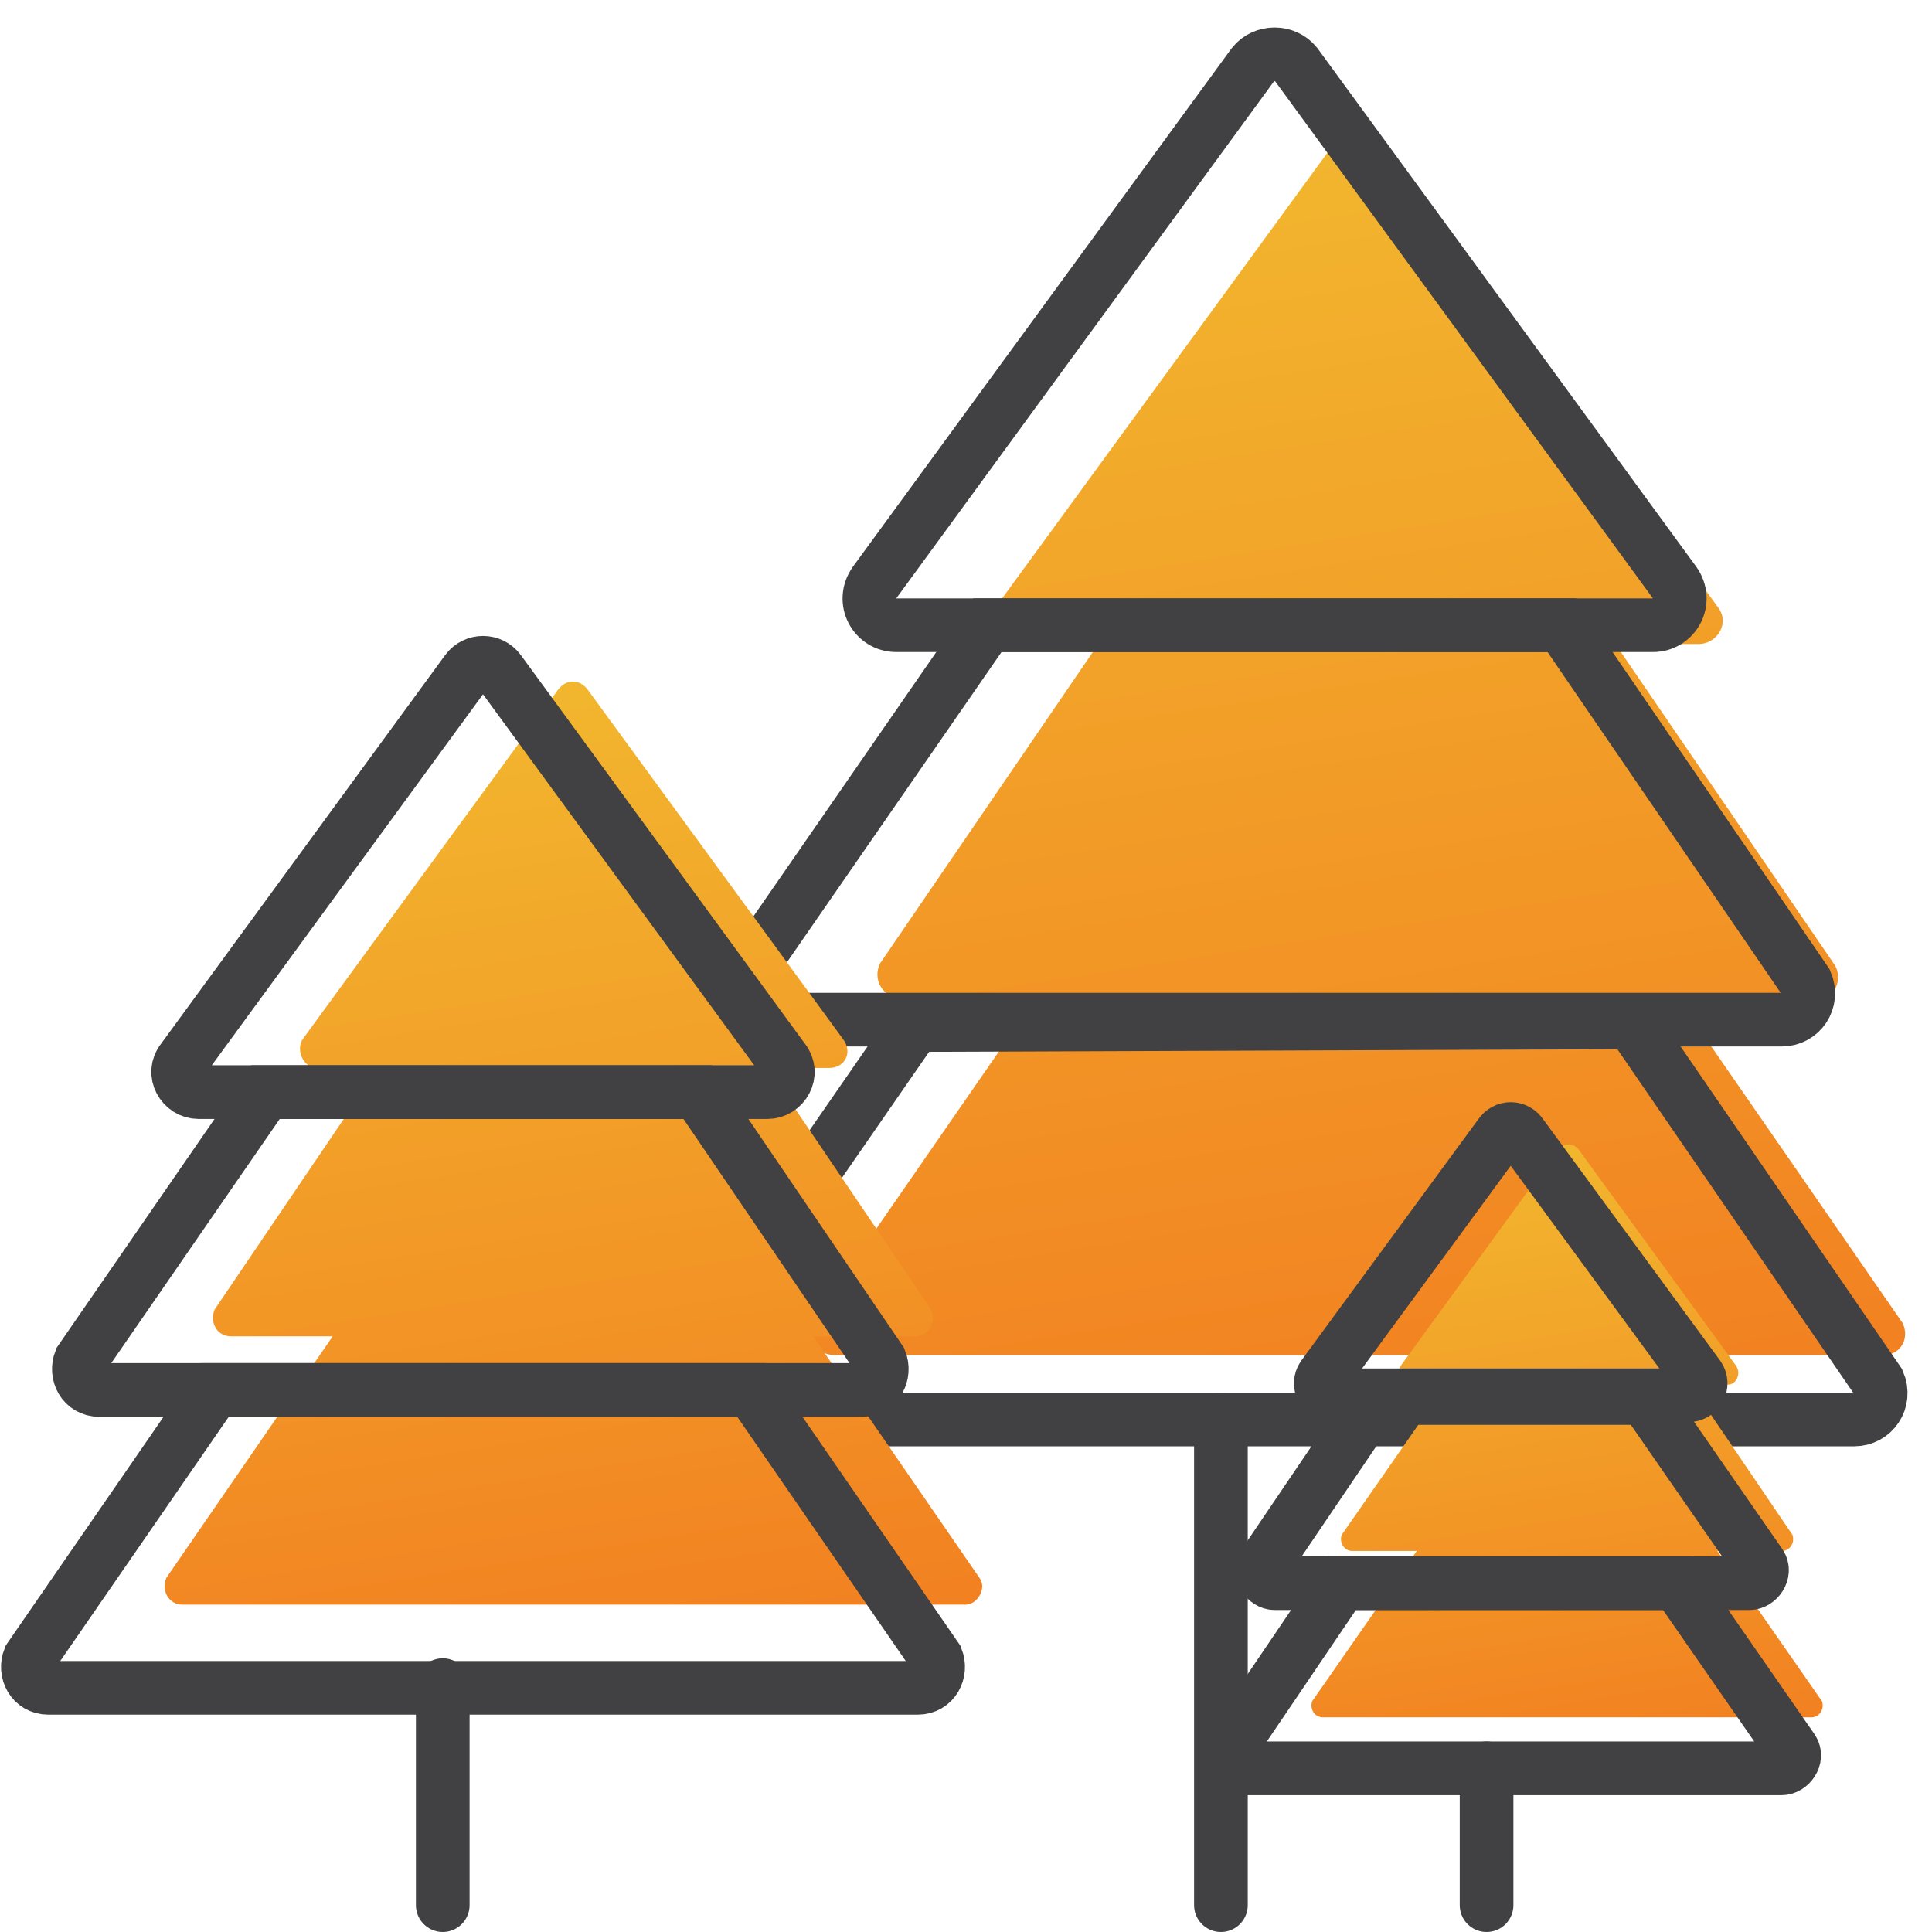 <?xml version="1.0" encoding="UTF-8"?> <svg xmlns="http://www.w3.org/2000/svg" xmlns:xlink="http://www.w3.org/1999/xlink" version="1.1" x="0px" y="0px" viewBox="0 0 72 72" style="enable-background:new 0 0 72 72;" xml:space="preserve"> <style type="text/css"> .st0{fill:none;stroke:#414042;stroke-width:5;stroke-linecap:round;stroke-miterlimit:10;} .st1{fill:url(#SVGID_1_);} .st2{fill-rule:evenodd;clip-rule:evenodd;fill:url(#SVGID_00000149344571366276063970000006768049088402685363_);} .st3{fill-rule:evenodd;clip-rule:evenodd;fill:none;stroke:#414042;stroke-width:2;stroke-linecap:round;stroke-miterlimit:10;} .st4{fill-rule:evenodd;clip-rule:evenodd;fill:url(#SVGID_00000099640919436535819800000004932491502363355575_);} .st5{fill:url(#SVGID_00000138554047247925942660000004745292708463098755_);} .st6{fill:url(#SVGID_00000029751273191132213570000015197900555582381984_);} .st7{fill:none;stroke:#414042;stroke-width:2;stroke-linecap:round;stroke-miterlimit:1;} .st8{fill:none;stroke:#414042;stroke-width:2;stroke-linecap:round;stroke-miterlimit:10;} .st9{fill:url(#SVGID_00000150823503005694727830000016243058608510613688_);} .st10{fill:url(#SVGID_00000166660571837850209480000012635542712665854653_);} .st11{fill:url(#SVGID_00000031175433436881445250000007563266847260318649_);} .st12{fill:url(#SVGID_00000019664898855635214200000014369087035128976518_);} .st13{fill:url(#SVGID_00000085964154839443445520000008671022595523970220_);} .st14{fill:url(#SVGID_00000165932318117717535940000015160718616772734367_);} .st15{fill:url(#SVGID_00000081615863583425837120000003170984107000657846_);} .st16{fill:url(#SVGID_00000178913431543704922810000015359224992073655742_);} .st17{fill:url(#SVGID_00000033348788753209663760000003207580779716973231_);} .st18{fill:url(#SVGID_00000000180791286489569700000004272868849281704338_);} .st19{fill:url(#SVGID_00000167386528994386287720000000482962289498951090_);} .st20{fill:url(#SVGID_00000022549947315040755200000005284649307320718479_);} .st21{fill:url(#SVGID_00000025410846163895426600000003247083325906774432_);} .st22{fill-rule:evenodd;clip-rule:evenodd;fill:url(#SVGID_00000054234555588581831920000009801075646466646702_);} .st23{fill-rule:evenodd;clip-rule:evenodd;fill:url(#SVGID_00000016790516239410543130000007381174597396455574_);} .st24{fill:url(#SVGID_00000111149631434641950550000007208420932439256990_);} .st25{display:none;} .st26{display:inline;fill:#BBB8BF;} .st27{display:inline;fill:#DACAD5;} .st28{display:inline;fill:#C0C0BC;} .st29{display:inline;fill:#FAF9F6;} .st30{display:inline;fill:#84C9C8;} .st31{fill:url(#SVGID_00000025433024896894477970000013802567740906775710_);} .st32{fill:url(#SVGID_00000157266514260239844050000015599235026883264656_);} .st33{fill:url(#SVGID_00000123403505603817176510000015171935783549598115_);} .st34{fill:url(#SVGID_00000045591015373398412070000014024886070575847054_);} .st35{fill:url(#SVGID_00000052087205123375319470000009807706364771380636_);} .st36{fill:url(#SVGID_00000148636543235518765830000016501059288782020764_);} .st37{fill:url(#SVGID_00000090283964051164506570000010891353502965403579_);} .st38{fill:#F6F6F6;} .st39{fill:url(#SVGID_00000119838621012660871500000001637587696278846363_);} .st40{fill:url(#SVGID_00000054977542020051895590000010171750815712072835_);} .st41{fill:url(#SVGID_00000099634889439509419160000006574954436575854988_);} .st42{fill:url(#SVGID_00000062175399698167259940000012005551136724142253_);} .st43{fill:url(#SVGID_00000083069245770897091910000010987281202235370657_);} .st44{fill:url(#SVGID_00000065039552421788638850000008364404439475805337_);} .st45{fill:url(#SVGID_00000070117555975081795660000007678659980176506533_);} .st46{fill:url(#SVGID_00000062192797718019084900000011618534748458854284_);} .st47{fill:url(#SVGID_00000116947186359713431650000017933127412517679294_);} .st48{fill:url(#SVGID_00000039845919217920785850000007895929745939877271_);} .st49{fill:url(#SVGID_00000176757287227395424510000011523765466037989549_);} .st50{fill:url(#SVGID_00000013178080133404670270000008534344812937567627_);} .st51{fill:url(#SVGID_00000115485042098641601520000015158984958538409866_);} .st52{fill:#414042;} .st53{fill:url(#SVGID_00000043443534361902696750000005615956112998615174_);} .st54{fill:#FFFFFF;} .st55{fill:none;stroke:#414042;stroke-width:2;stroke-miterlimit:10;} .st56{fill:#EFC94C;stroke:#414042;stroke-width:2;stroke-linecap:round;stroke-miterlimit:10;} .st57{fill:#EEEEEE;stroke:#414042;stroke-width:2;stroke-linecap:round;stroke-miterlimit:10;} .st58{fill:#231F20;stroke:#000000;stroke-width:2;stroke-linecap:round;stroke-miterlimit:10;} .st59{fill:url(#SVGID_00000120561307417373432000000005832628350643064476_);} .st60{fill:url(#SVGID_00000133514264798665372760000009394571460635800712_);} .st61{fill:url(#SVGID_00000046337716944731063640000001850986855218911123_);} .st62{fill:url(#SVGID_00000162328167459464164410000017427055609786452623_);} .st63{fill:url(#SVGID_00000119797103312328466820000013313659843278289057_);} .st64{fill:url(#SVGID_00000052786975633265978480000018274870500396492432_);} .st65{fill:url(#SVGID_00000110468423958810066280000007646490367072301230_);} .st66{fill:url(#SVGID_00000095331300231478844470000007049351924860566416_);} .st67{fill:url(#SVGID_00000039827264191950307030000008657178106096881054_);} .st68{fill:url(#SVGID_00000056426414621323444900000000364937608584226702_);} </style> <g id="Layer_1"> </g> <g id="Layer_2"> <g id="Background_00000020366785429223569480000008738511216066247346_" class="st25"> <path class="st26" d="M18.2-225.9c0,256,0,256,0,512c-256,0-256,0-512,0c0-256,0-256,0-512C-237.8-225.9-237.8-225.9,18.2-225.9z"></path> </g> <linearGradient id="SVGID_1_" gradientUnits="userSpaceOnUse" x1="43.683" y1="5.818" x2="51.243" y2="53.554"> <stop offset="0" style="stop-color:#F2B62E"></stop> <stop offset="1" style="stop-color:#F28121"></stop> </linearGradient> <path class="st1" d="M70.9,49.3l-8.3-12l5,0c0.7,0,1.1-0.7,0.8-1.3l-8.2-12h3.1c0.7,0,1.2-0.8,0.7-1.4L51.4,5.1 c-0.4-0.5-1.1-0.5-1.5,0L37.2,22.5c-0.4,0.6,0,1.4,0.7,1.4H41l-8.2,12c-0.3,0.6,0.1,1.3,0.8,1.3l5,0l-8.3,12 c-0.3,0.6,0.1,1.3,0.8,1.3h38.9C70.8,50.6,71.2,49.9,70.9,49.3z"></path> <g> <path class="st55" d="M48.3,2.4l14.1,19.3c0.5,0.7,0,1.6-0.8,1.6H33.4c-0.8,0-1.3-0.9-0.8-1.6L46.7,2.4 C47.1,1.9,47.9,1.9,48.3,2.4z"></path> <path class="st55" d="M36.8,23.3h21.4l9.1,13.3c0.3,0.7-0.2,1.4-0.9,1.4l-37.9,0c-0.7,0-1.2-0.8-0.9-1.4L36.8,23.3z"></path> <path class="st55" d="M60.8,38.1L70,51.5c0.3,0.7-0.2,1.4-0.9,1.4H25.8c-0.7,0-1.2-0.8-0.9-1.4l9.2-13.3L60.8,38.1z"></path> <line class="st8" x1="45.5" y1="71" x2="45.5" y2="52.9"></line> </g> <linearGradient id="SVGID_00000152950641571836419590000011378742729234280638_" gradientUnits="userSpaceOnUse" x1="16.136" y1="26.225" x2="21.803" y2="62.002"> <stop offset="0" style="stop-color:#F2B62E"></stop> <stop offset="1" style="stop-color:#F28121"></stop> </linearGradient> <path style="fill:url(#SVGID_00000152950641571836419590000011378742729234280638_);" d="M36.5,58.8l-6.2-9l3.8,0 c0.5,0,0.8-0.5,0.6-1l-6.1-9h2.3c0.6,0,0.9-0.6,0.5-1.1l-9.5-13c-0.3-0.4-0.8-0.4-1.1,0l-9.5,13c-0.3,0.4,0,1.1,0.5,1.1h2.3l-6.1,9 c-0.2,0.5,0.1,1,0.6,1l3.8,0l-6.2,9c-0.2,0.5,0.1,1,0.6,1h29.2C36.4,59.8,36.8,59.2,36.5,58.8z"></path> <g> <path class="st55" d="M18.6,25l10.6,14.5c0.4,0.5,0,1.2-0.6,1.2H7.4c-0.6,0-1-0.7-0.6-1.2L17.4,25C17.7,24.6,18.3,24.6,18.6,25z"></path> <path class="st55" d="M9.9,40.7H26l6.8,10c0.2,0.5-0.1,1.1-0.7,1.1l-28.4,0c-0.6,0-0.9-0.6-0.7-1.1L9.9,40.7z"></path> <path class="st55" d="M28,51.8l6.9,10c0.2,0.5-0.1,1.1-0.7,1.1H1.8c-0.6,0-0.9-0.6-0.7-1.1l6.9-10L28,51.8z"></path> <line class="st8" x1="16.5" y1="71" x2="16.5" y2="62.8"></line> </g> <linearGradient id="SVGID_00000030452138351565429170000003344105290623669933_" gradientUnits="userSpaceOnUse" x1="55.14" y1="43.066" x2="58.675" y2="65.387"> <stop offset="0" style="stop-color:#F2B62E"></stop> <stop offset="1" style="stop-color:#F28121"></stop> </linearGradient> <path style="fill:url(#SVGID_00000030452138351565429170000003344105290623669933_);" d="M67.9,63.4L64,57.8l2.4,0 c0.3,0,0.5-0.3,0.4-0.6l-3.8-5.6h1.4c0.3,0,0.5-0.4,0.3-0.7l-5.9-8.1c-0.2-0.2-0.5-0.2-0.7,0l-5.9,8.1c-0.2,0.3,0,0.7,0.3,0.7h1.4 L50,57.2c-0.1,0.3,0.1,0.6,0.4,0.6l2.4,0l-3.9,5.6C48.8,63.7,49,64,49.3,64h18.2C67.8,64,68,63.7,67.9,63.4z"></path> <path class="st55" d="M56.7,42.3l6.6,9c0.2,0.3,0,0.7-0.4,0.7H49.7c-0.4,0-0.6-0.4-0.4-0.7l6.6-9C56.1,42,56.5,42,56.7,42.3z"></path> <path class="st55" d="M51.3,52.1h10l4.3,6.2c0.2,0.3-0.1,0.7-0.4,0.7l-17.7,0c-0.3,0-0.6-0.4-0.4-0.7L51.3,52.1z"></path> <path class="st55" d="M62.5,59l4.3,6.2c0.2,0.3-0.1,0.7-0.4,0.7H46.2c-0.3,0-0.6-0.4-0.4-0.7L50,59L62.5,59z"></path> <line class="st8" x1="55.4" y1="71" x2="55.4" y2="65.9"></line> </g> </svg> 